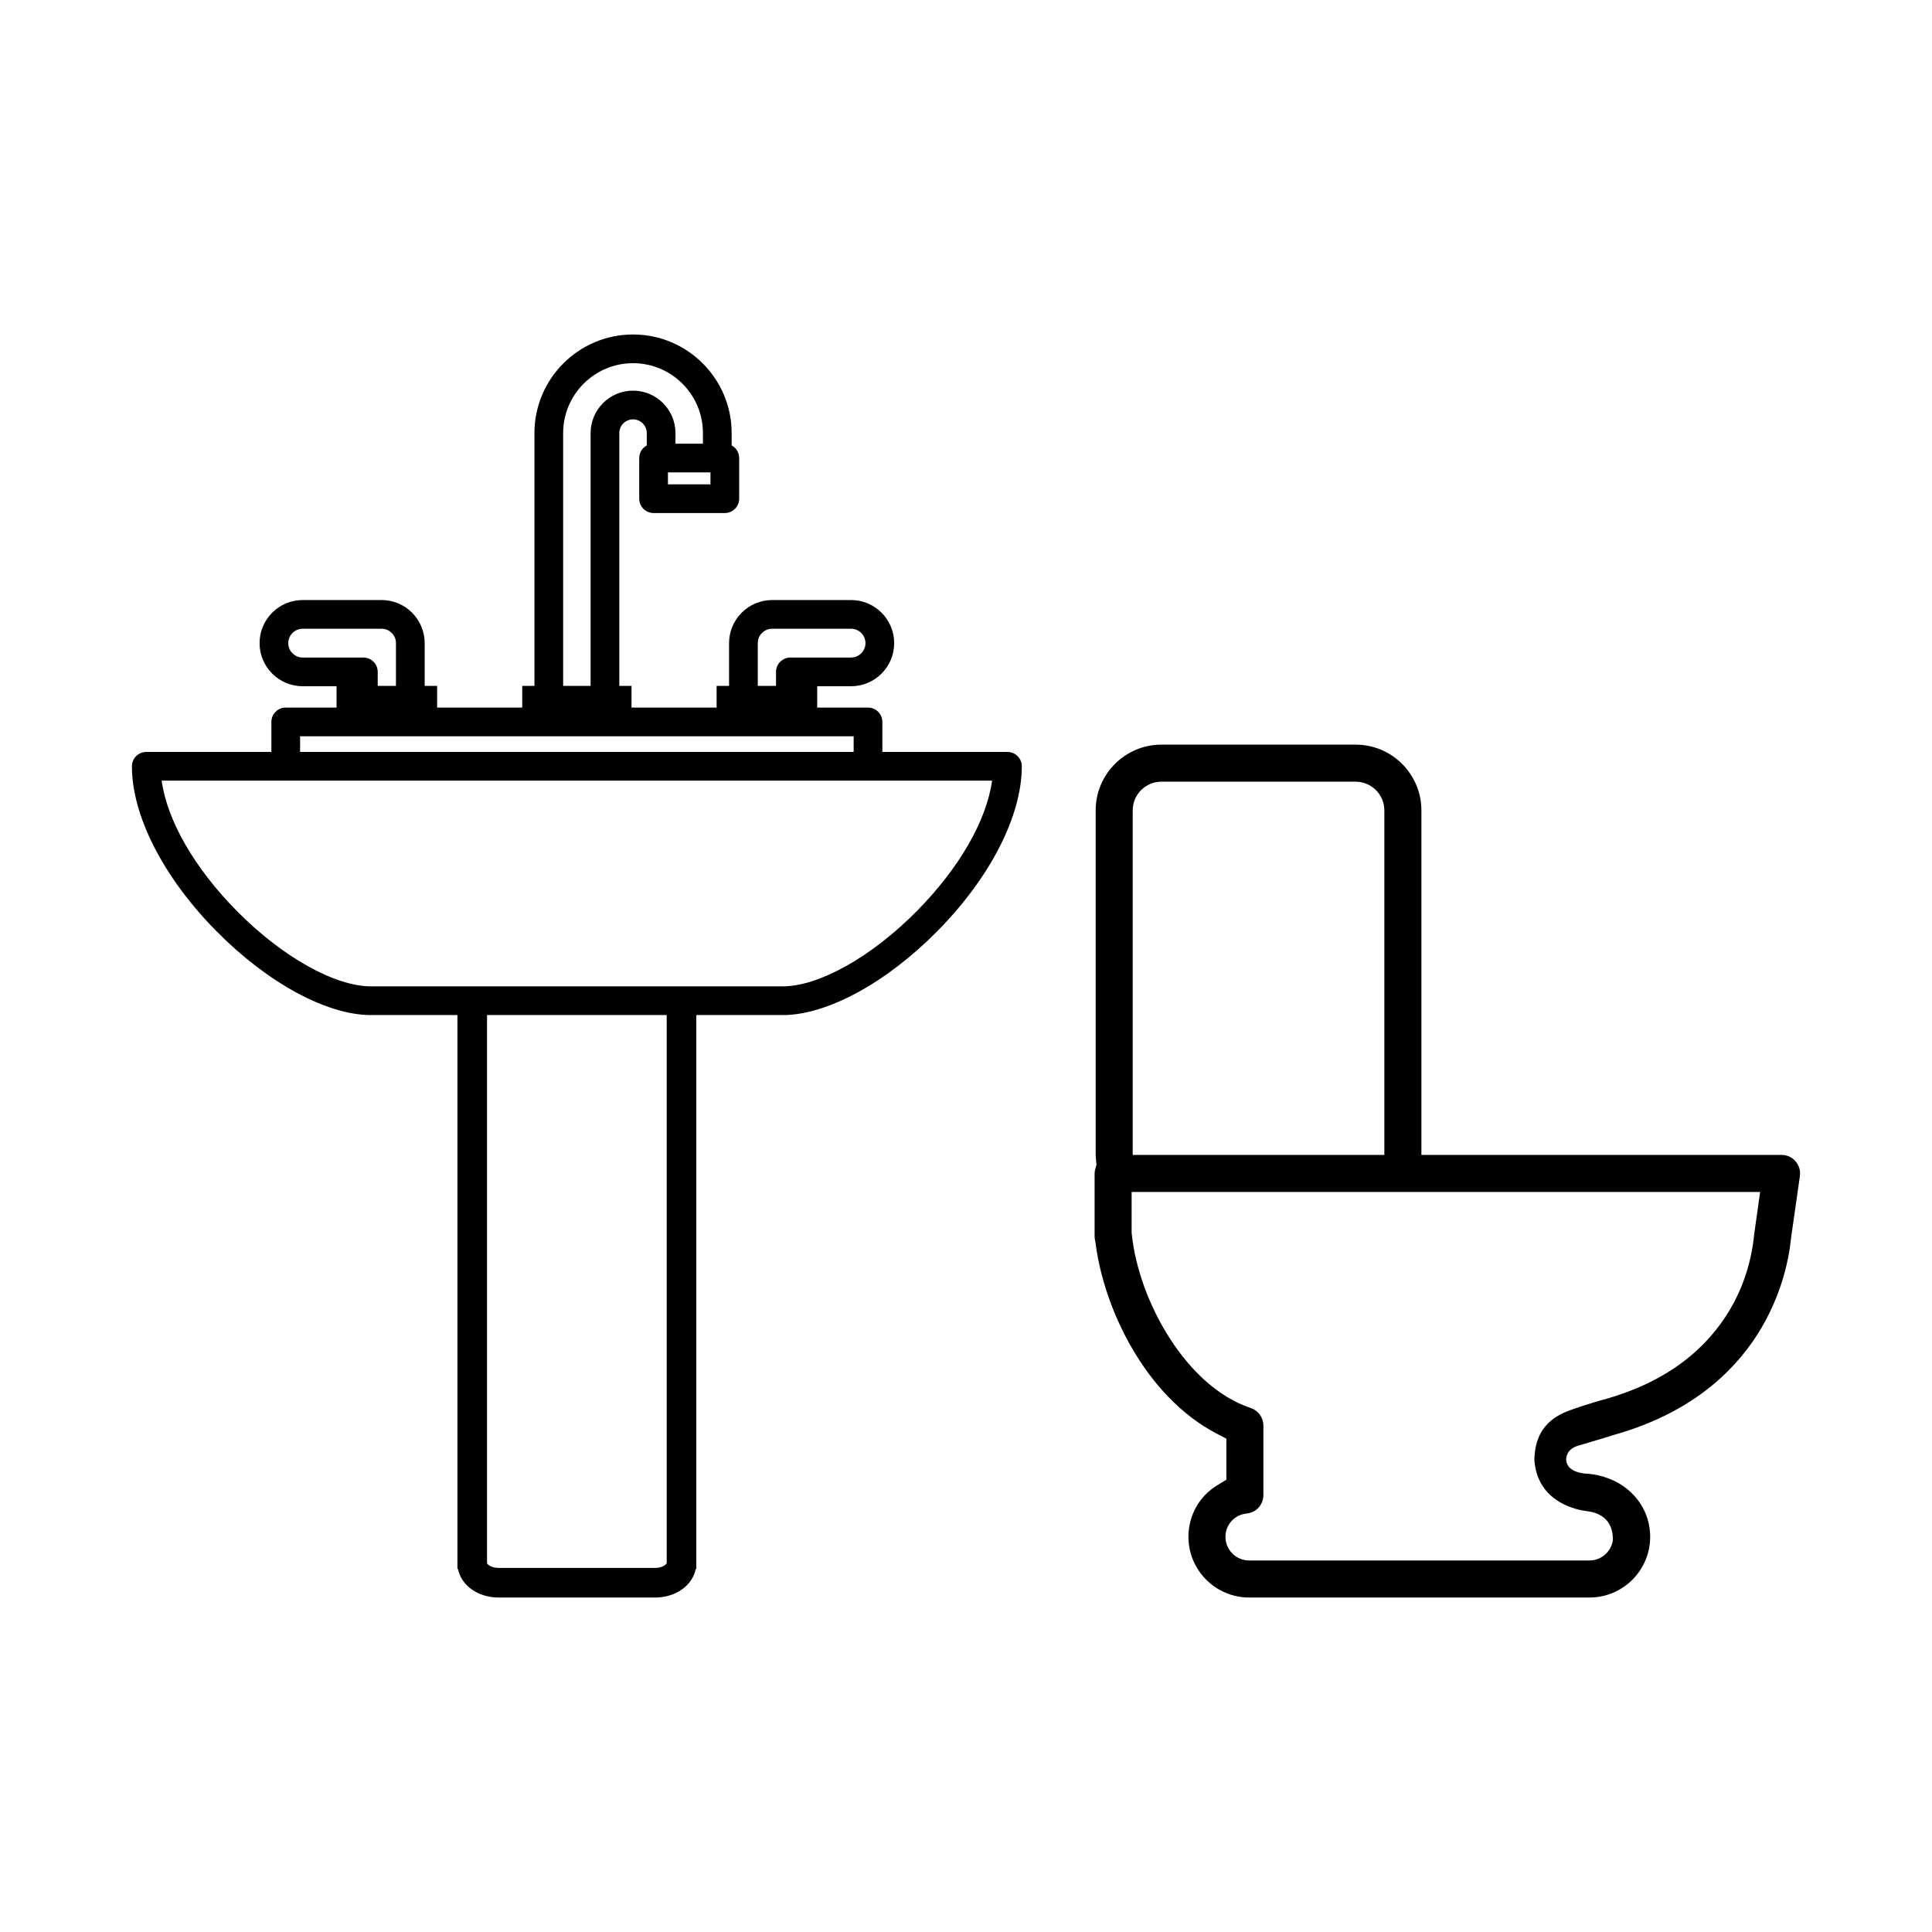 <?xml version="1.0" encoding="utf-8"?>
<!-- Generator: Adobe Illustrator 16.0.0, SVG Export Plug-In . SVG Version: 6.00 Build 0)  -->
<!DOCTYPE svg PUBLIC "-//W3C//DTD SVG 1.1//EN" "http://www.w3.org/Graphics/SVG/1.1/DTD/svg11.dtd">
<svg version="1.1" id="Layer_1" xmlns="http://www.w3.org/2000/svg" xmlns:xlink="http://www.w3.org/1999/xlink" x="0px" y="0px"
	 width="651.968px" height="651.968px" viewBox="0 0 651.968 651.968" enable-background="new 0 0 651.968 651.968"
	 xml:space="preserve">
<g>
	<path fill="currentColor" d="M605.911,391.869c-1.178-1.357-2.897-2.139-4.713-2.139H479.661V273.468
		c0-12.233-9.957-22.187-22.195-22.187h-65.533c-12.236,0-22.191,9.953-22.191,22.187v116.016c0,0.805,0.078,1.661,0.152,2.391
		l0.127,1.212l-0.339,1.17c-0.203,0.706-0.3,1.251-0.3,1.721v21.259c0,0.503,0.062,1.002,0.179,1.479l0.089,0.356l0.047,0.365
		c2.792,22.14,16.751,51.706,40.802,64.309l3.346,1.751v13.849l-3.007,1.823c-6.131,3.715-9.792,10.233-9.792,17.434
		c0,11.301,9.189,20.494,20.486,20.494h114.851c11.296,0,20.483-9.193,20.483-20.494c0-5.81-2.405-11.079-6.317-14.82
		c-0.022-0.024-0.041-0.044-0.065-0.067c-0.026-0.026-0.054-0.05-0.082-0.076c-0.039-0.037-0.076-0.072-0.115-0.109
		c-6.608-6.298-15.541-6.265-15.541-6.265h-0.002c-0.123-0.02-0.24-0.04-0.359-0.058c-0.006-0.002-0.011-0.003-0.017-0.003
		c-0.002,0-0.006,0-0.009-0.002c-0.298-0.047-0.577-0.088-0.836-0.127c-2.982-0.561-4.119-2.107-4.119-2.107l0,0
		c-1.484-1.985-0.827-3.864-0.036-5.072c0,0,0.894-1.334,2.971-1.975c2.586-0.812,6.596-1.888,12.243-3.683
		c0.029-0.011,0.06-0.021,0.087-0.031c50.582-14.266,58.493-53.97,59.711-66.222l0.031-0.264l2.979-20.865
		C607.64,395.065,607.102,393.245,605.911,391.869z M382.242,273.468c0-5.341,4.347-9.686,9.69-9.686h65.533
		c5.344,0,9.694,4.345,9.694,9.686V389.73h-84.918V273.468z M591.975,416.42c-0.004,0.014-0.006,0.039-0.008,0.065l-0.006,0.043
		c-0.871,9.089-4.15,22.467-14.83,34.564c-6.568,7.441-14.971,13.287-25.131,17.505c-0.124,0.056-0.257,0.109-0.398,0.165
		c-0.048,0.019-0.095,0.038-0.141,0.055c-2.058,0.837-4.187,1.608-6.385,2.313v0.003l-0.104,0.03
		c-1.558,0.499-3.149,0.965-4.778,1.395l-0.113,0.033c0,0-3.349,0.926-8.952,2.833c-5.595,1.906-13.175,5.317-13.344,17.361
		c0.068,0.813,0.181,1.661,0.355,2.554c2.317,11.83,13.972,14.207,17.3,14.596c3.328,0.39,9.015,2.07,8.832,9.862
		c-0.575,3.842-3.896,6.8-7.894,6.8H421.527c-4.404,0-7.987-3.582-7.987-7.984c0-4.104,3.092-7.475,7.2-7.866
		c3.194-0.333,5.601-3.001,5.601-6.217v-23.458c0-2.699-1.724-5.083-4.286-5.934c-21.738-7.202-37.746-35.998-40.112-58.547
		l-0.066-0.507v-13.854H593.97L591.975,416.42z"/>
	<path fill="currentColor" d="M339.972,253.747h-42.214v-10.126c0-2.677-2.168-4.846-4.843-4.846h-17.147v-7.196H287.2
		c8.021,0,14.547-6.526,14.547-14.547s-6.526-14.547-14.547-14.547h-26.624c-8.021,0-14.547,6.526-14.547,14.547v14.422h-4.203
		v7.321h-28.712v-7.321h-4.121v-85.307c0-2.556,2.077-4.633,4.631-4.633c2.554,0,4.631,2.079,4.631,4.633v4.159
		c-1.515,0.818-2.542,2.421-2.542,4.264v13.712c0,2.677,2.168,4.845,4.843,4.845h24.042c2.675,0,4.843-2.168,4.843-4.845V154.57
		c0-1.843-1.027-3.445-2.542-4.264v-4.159c0-18.347-14.927-33.274-33.274-33.274c-18.346,0-33.273,14.928-33.273,33.274v85.307
		h-4.127v7.321h-28.71v-7.321h-4.205v-14.42c0-8.022-6.524-14.549-14.545-14.549h-26.625c-8.021,0-14.547,6.526-14.547,14.549
		c0,8.021,6.526,14.545,14.547,14.545h11.433v7.198H96.424c-2.675,0-4.844,2.169-4.844,4.844v10.128H49.365
		c-1.284,0-2.519,0.51-3.425,1.418c-0.91,0.908-1.42,2.141-1.42,3.425c0,16.771,10.664,37.575,28.524,55.65
		c17.246,17.459,37.226,28.302,52.14,28.302h29.177v136.043l0,0V527.5v0.006v1.986h0.199c1.102,5.519,6.718,9.603,13.693,9.603
		h52.831c6.975,0,12.59-4.084,13.69-9.603h0.201V342.543h29.178c14.914,0,34.894-10.845,52.142-28.302
		c17.858-18.077,28.521-38.88,28.521-55.652C344.816,255.915,342.649,253.747,339.972,253.747z M255.718,217.032
		c0-2.679,2.18-4.858,4.858-4.858H287.2c2.679,0,4.858,2.18,4.858,4.858s-2.18,4.858-4.858,4.858h-20.481
		c-2.677,0-4.845,2.169-4.845,4.846v4.718h-6.156V217.032z M239.752,163.438h-14.352v-4.024h14.352V163.438z M190.04,146.147
		L190.04,146.147c0-13.005,10.581-23.586,23.584-23.586c13.003,0,23.586,10.581,23.586,23.586v3.578h-9.266v-3.578
		c0-7.897-6.424-14.321-14.32-14.321c-7.896,0-14.32,6.424-14.32,14.321v85.307h-9.265V146.147z M102.138,221.89L102.138,221.89
		c-2.679,0-4.856-2.18-4.856-4.858s2.178-4.858,4.856-4.858h26.625c2.679,0,4.856,2.18,4.856,4.858v14.422h-6.154v-4.72
		c0-2.675-2.17-4.844-4.845-4.844H102.138z M101.269,248.463h186.802v5.283H101.269V248.463z M221.084,529.107h-52.831
		c-2.498,0-3.84-1.234-3.903-1.606v-0.705V342.543h60.637l0.002,136.043h-0.002l0.002,48.912
		C224.924,527.873,223.583,529.107,221.084,529.107z M309.403,307.431c-15.258,15.444-33.02,25.423-45.249,25.423H125.185
		c-12.229,0-29.991-9.979-45.25-25.423c-14.338-14.512-23.534-30.571-25.38-43.996h280.23
		C332.936,276.86,323.739,292.919,309.403,307.431z"/>
</g>
</svg>
